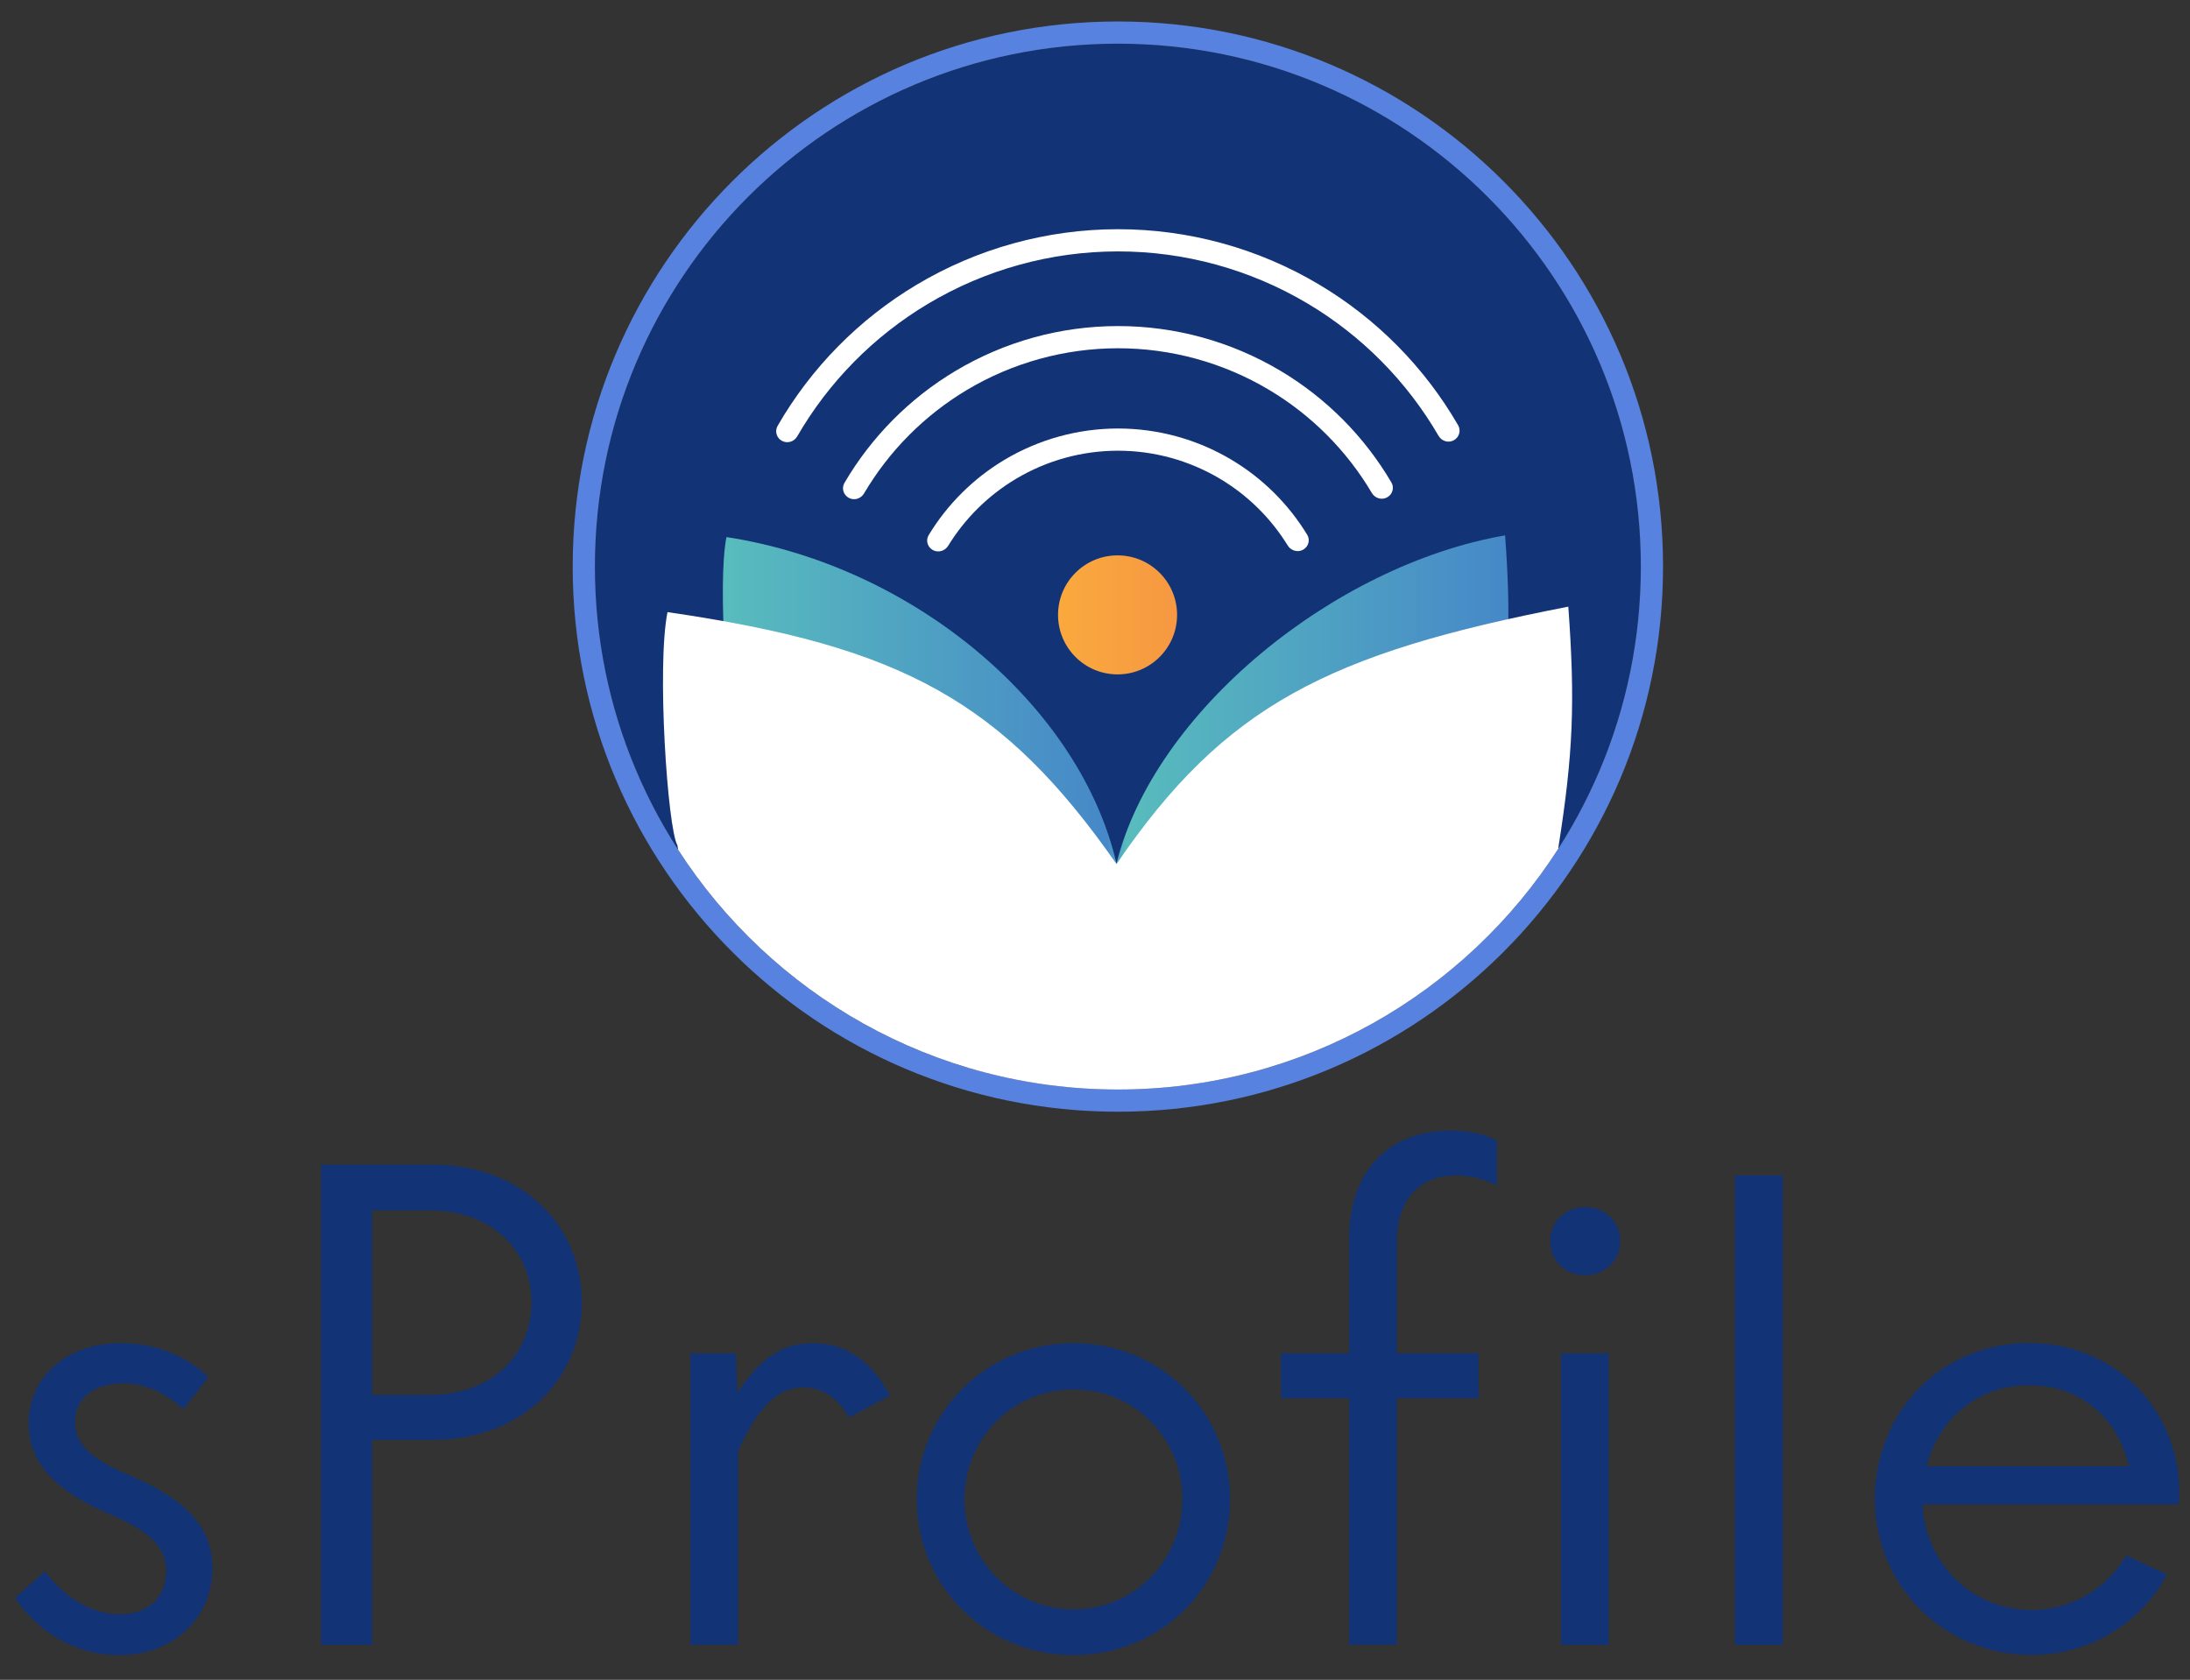 <svg width="73" height="56" viewBox="0 0 73 56" fill="none" xmlns="http://www.w3.org/2000/svg">
<rect x="0" y="0" width="73" height="56" fill="#333333" stroke="none"/>
<path d="M72.644 49.743C72.644 49.97 72.621 50.152 72.621 50.152H64.084C64.175 52.127 65.742 53.671 67.717 53.671C69.193 53.671 70.328 52.808 70.873 51.855L72.235 52.49C71.418 54.012 69.783 55.169 67.717 55.169C64.788 55.169 62.495 52.854 62.495 49.97C62.495 47.064 64.72 44.771 67.626 44.771C70.555 44.771 72.644 47.041 72.644 49.743ZM67.626 46.179C65.969 46.179 64.629 47.269 64.221 48.88H70.964C70.6 47.291 69.374 46.179 67.626 46.179Z" fill="#123376"/>
<path d="M57.832 54.835V39.183H59.421V54.835H57.832Z" fill="#123376"/>
<path d="M52.83 42.512C52.171 42.512 51.672 42.012 51.672 41.376C51.672 40.741 52.171 40.241 52.83 40.241C53.511 40.241 54.01 40.741 54.01 41.376C54.01 42.012 53.511 42.512 52.83 42.512ZM52.035 54.836V45.118H53.624V54.836H52.035Z" fill="#123376"/>
<path d="M48.513 39.188C47.286 39.188 46.56 40.029 46.56 41.391V45.114H49.284V46.613H46.56V54.832H44.971V46.613H42.7V45.114H44.971V41.3C44.971 39.052 46.265 37.69 48.353 37.69C49.375 37.69 49.897 38.031 49.897 38.031V39.529C49.897 39.529 49.352 39.188 48.513 39.188Z" fill="#123376"/>
<path d="M35.781 55.175C32.874 55.175 30.559 52.882 30.559 49.976C30.559 47.092 32.874 44.776 35.781 44.776C38.709 44.776 41.002 47.092 41.002 49.976C41.002 52.882 38.709 55.175 35.781 55.175ZM35.781 53.654C37.824 53.654 39.413 51.996 39.413 49.976C39.413 47.955 37.824 46.32 35.781 46.32C33.76 46.32 32.148 47.955 32.148 49.976C32.148 51.996 33.76 53.654 35.781 53.654Z" fill="#123376"/>
<path d="M27.078 44.776C28.326 44.776 29.121 45.503 29.666 46.525L28.304 47.251C27.918 46.615 27.441 46.252 26.783 46.252C25.988 46.252 25.307 46.797 24.603 48.364V54.834H23.014V45.117H24.535L24.58 46.434C25.307 45.321 26.056 44.776 27.078 44.776Z" fill="#123376"/>
<path d="M14.424 38.828C17.421 38.828 19.396 40.871 19.396 43.414C19.396 45.957 17.421 48.001 14.424 48.001H12.403V54.835H10.7V38.828H14.424ZM14.31 46.502C16.399 46.502 17.716 45.163 17.716 43.414C17.716 41.689 16.399 40.349 14.31 40.349H12.403V46.502H14.31Z" fill="#123376"/>
<path d="M3.974 55.175C1.635 55.175 0.5 53.268 0.5 53.268L1.499 52.382C1.499 52.382 2.453 53.813 3.996 53.813C5.041 53.813 5.54 53.154 5.54 52.36C5.54 51.474 4.814 50.975 3.61 50.452C2.157 49.839 0.954 48.954 0.954 47.456C0.954 45.912 2.203 44.776 4.042 44.776C5.926 44.776 6.948 45.912 6.948 45.912L6.108 46.979C6.108 46.979 5.268 46.116 4.133 46.116C3.043 46.116 2.498 46.684 2.498 47.387C2.498 48.205 3.134 48.681 4.269 49.158C5.767 49.794 7.084 50.657 7.084 52.269C7.084 53.904 5.813 55.175 3.974 55.175Z" fill="#123376"/>
<path d="M54.695 18.888C54.695 28.516 46.891 36.32 37.263 36.32C27.636 36.32 19.831 28.516 19.831 18.888C19.831 9.261 27.636 1.456 37.263 1.456C46.891 1.456 54.695 9.261 54.695 18.888Z" fill="#123376"/>
<path fill-rule="evenodd" clip-rule="evenodd" d="M55.435 18.889C55.435 28.925 47.299 37.061 37.263 37.061C27.226 37.061 19.09 28.925 19.09 18.889C19.09 8.852 27.226 0.716 37.263 0.716C47.299 0.716 55.435 8.852 55.435 18.889ZM37.263 36.321C46.89 36.321 54.695 28.516 54.695 18.889C54.695 9.261 46.89 1.456 37.263 1.456C27.635 1.456 19.83 9.261 19.83 18.889C19.83 28.516 27.635 36.321 37.263 36.321Z" fill="#5882DF"/>
<path d="M24.566 24.837L24.547 24.712C24.265 24.23 23.903 19.467 24.215 17.904C30.531 18.875 36.036 23.614 37.215 28.792C38.476 23.719 44.469 18.84 50.17 17.847C50.371 20.613 50.308 22.087 49.886 24.768L49.887 24.802C47.213 28.972 42.537 31.736 37.215 31.736C31.909 31.736 27.244 28.988 24.566 24.837Z" fill="url(#paint0_linear_294_6394)"/>
<path d="M22.603 28.325L22.581 28.18C22.254 27.622 21.887 22.218 22.25 20.406C30.107 21.546 33.445 23.409 37.218 28.803C40.819 23.523 44.281 21.774 52.277 20.224C52.51 23.43 52.437 25.139 51.947 28.245L51.948 28.285C48.849 33.118 43.43 36.321 37.263 36.321C31.113 36.321 25.706 33.136 22.603 28.325Z" fill="white"/>
<path d="M39.236 20.498C39.236 21.594 38.348 22.482 37.252 22.482C36.156 22.482 35.268 21.594 35.268 20.498C35.268 19.402 36.156 18.514 37.252 18.514C38.348 18.514 39.236 19.402 39.236 20.498Z" fill="url(#paint1_linear_294_6394)"/>
<path fill-rule="evenodd" clip-rule="evenodd" d="M37.257 7.641C39.618 7.639 41.937 8.275 43.966 9.483C45.89 10.627 47.486 12.244 48.605 14.178C48.707 14.355 48.64 14.58 48.46 14.677C48.281 14.775 48.056 14.708 47.953 14.531C46.898 12.715 45.396 11.195 43.588 10.119C41.673 8.98 39.485 8.379 37.257 8.381C35.029 8.383 32.843 8.987 30.93 10.13C29.123 11.21 27.624 12.732 26.572 14.55C26.469 14.727 26.245 14.794 26.065 14.697C25.885 14.6 25.818 14.375 25.92 14.198C27.035 12.263 28.629 10.643 30.55 9.495C32.578 8.283 34.895 7.643 37.257 7.641Z" fill="white"/>
<path fill-rule="evenodd" clip-rule="evenodd" d="M37.26 10.87C39.165 10.868 41.036 11.382 42.673 12.356C44.205 13.267 45.479 14.55 46.38 16.083C46.484 16.259 46.416 16.484 46.237 16.581C46.057 16.679 45.833 16.612 45.729 16.436C44.892 15.02 43.711 13.835 42.295 12.992C40.772 12.086 39.032 11.608 37.26 11.61C35.488 11.612 33.749 12.092 32.228 13.001C30.813 13.847 29.635 15.034 28.8 16.451C28.697 16.627 28.473 16.695 28.293 16.597C28.113 16.5 28.045 16.275 28.148 16.099C29.046 14.565 30.319 13.28 31.848 12.366C33.484 11.388 35.354 10.871 37.26 10.87Z" fill="white"/>
<path fill-rule="evenodd" clip-rule="evenodd" d="M37.261 14.285C38.593 14.284 39.899 14.642 41.043 15.323C42.081 15.94 42.949 16.802 43.575 17.83C43.681 18.005 43.613 18.23 43.434 18.327C43.254 18.425 43.03 18.357 42.923 18.183C42.361 17.272 41.587 16.508 40.664 15.959C39.635 15.347 38.46 15.024 37.262 15.025C36.065 15.026 34.89 15.351 33.862 15.965C32.94 16.516 32.167 17.281 31.607 18.193C31.5 18.368 31.277 18.435 31.097 18.338C30.917 18.241 30.849 18.016 30.955 17.841C31.578 16.812 32.446 15.949 33.482 15.329C34.625 14.647 35.931 14.286 37.261 14.285Z" fill="white"/>
<defs>
<linearGradient id="paint0_linear_294_6394" x1="50.28" y1="24.791" x2="24.095" y2="24.791" gradientUnits="userSpaceOnUse">
<stop stop-color="#4688C8"/>
<stop offset="0.486" stop-color="#58BCBD"/>
<stop offset="0.511" stop-color="#4688C8"/>
<stop offset="1" stop-color="#58BCBD"/>
</linearGradient>
<linearGradient id="paint1_linear_294_6394" x1="39.236" y1="20.498" x2="35.268" y2="20.498" gradientUnits="userSpaceOnUse">
<stop stop-color="#F69842"/>
<stop offset="1" stop-color="#FAA93E"/>
</linearGradient>
</defs>
</svg>
